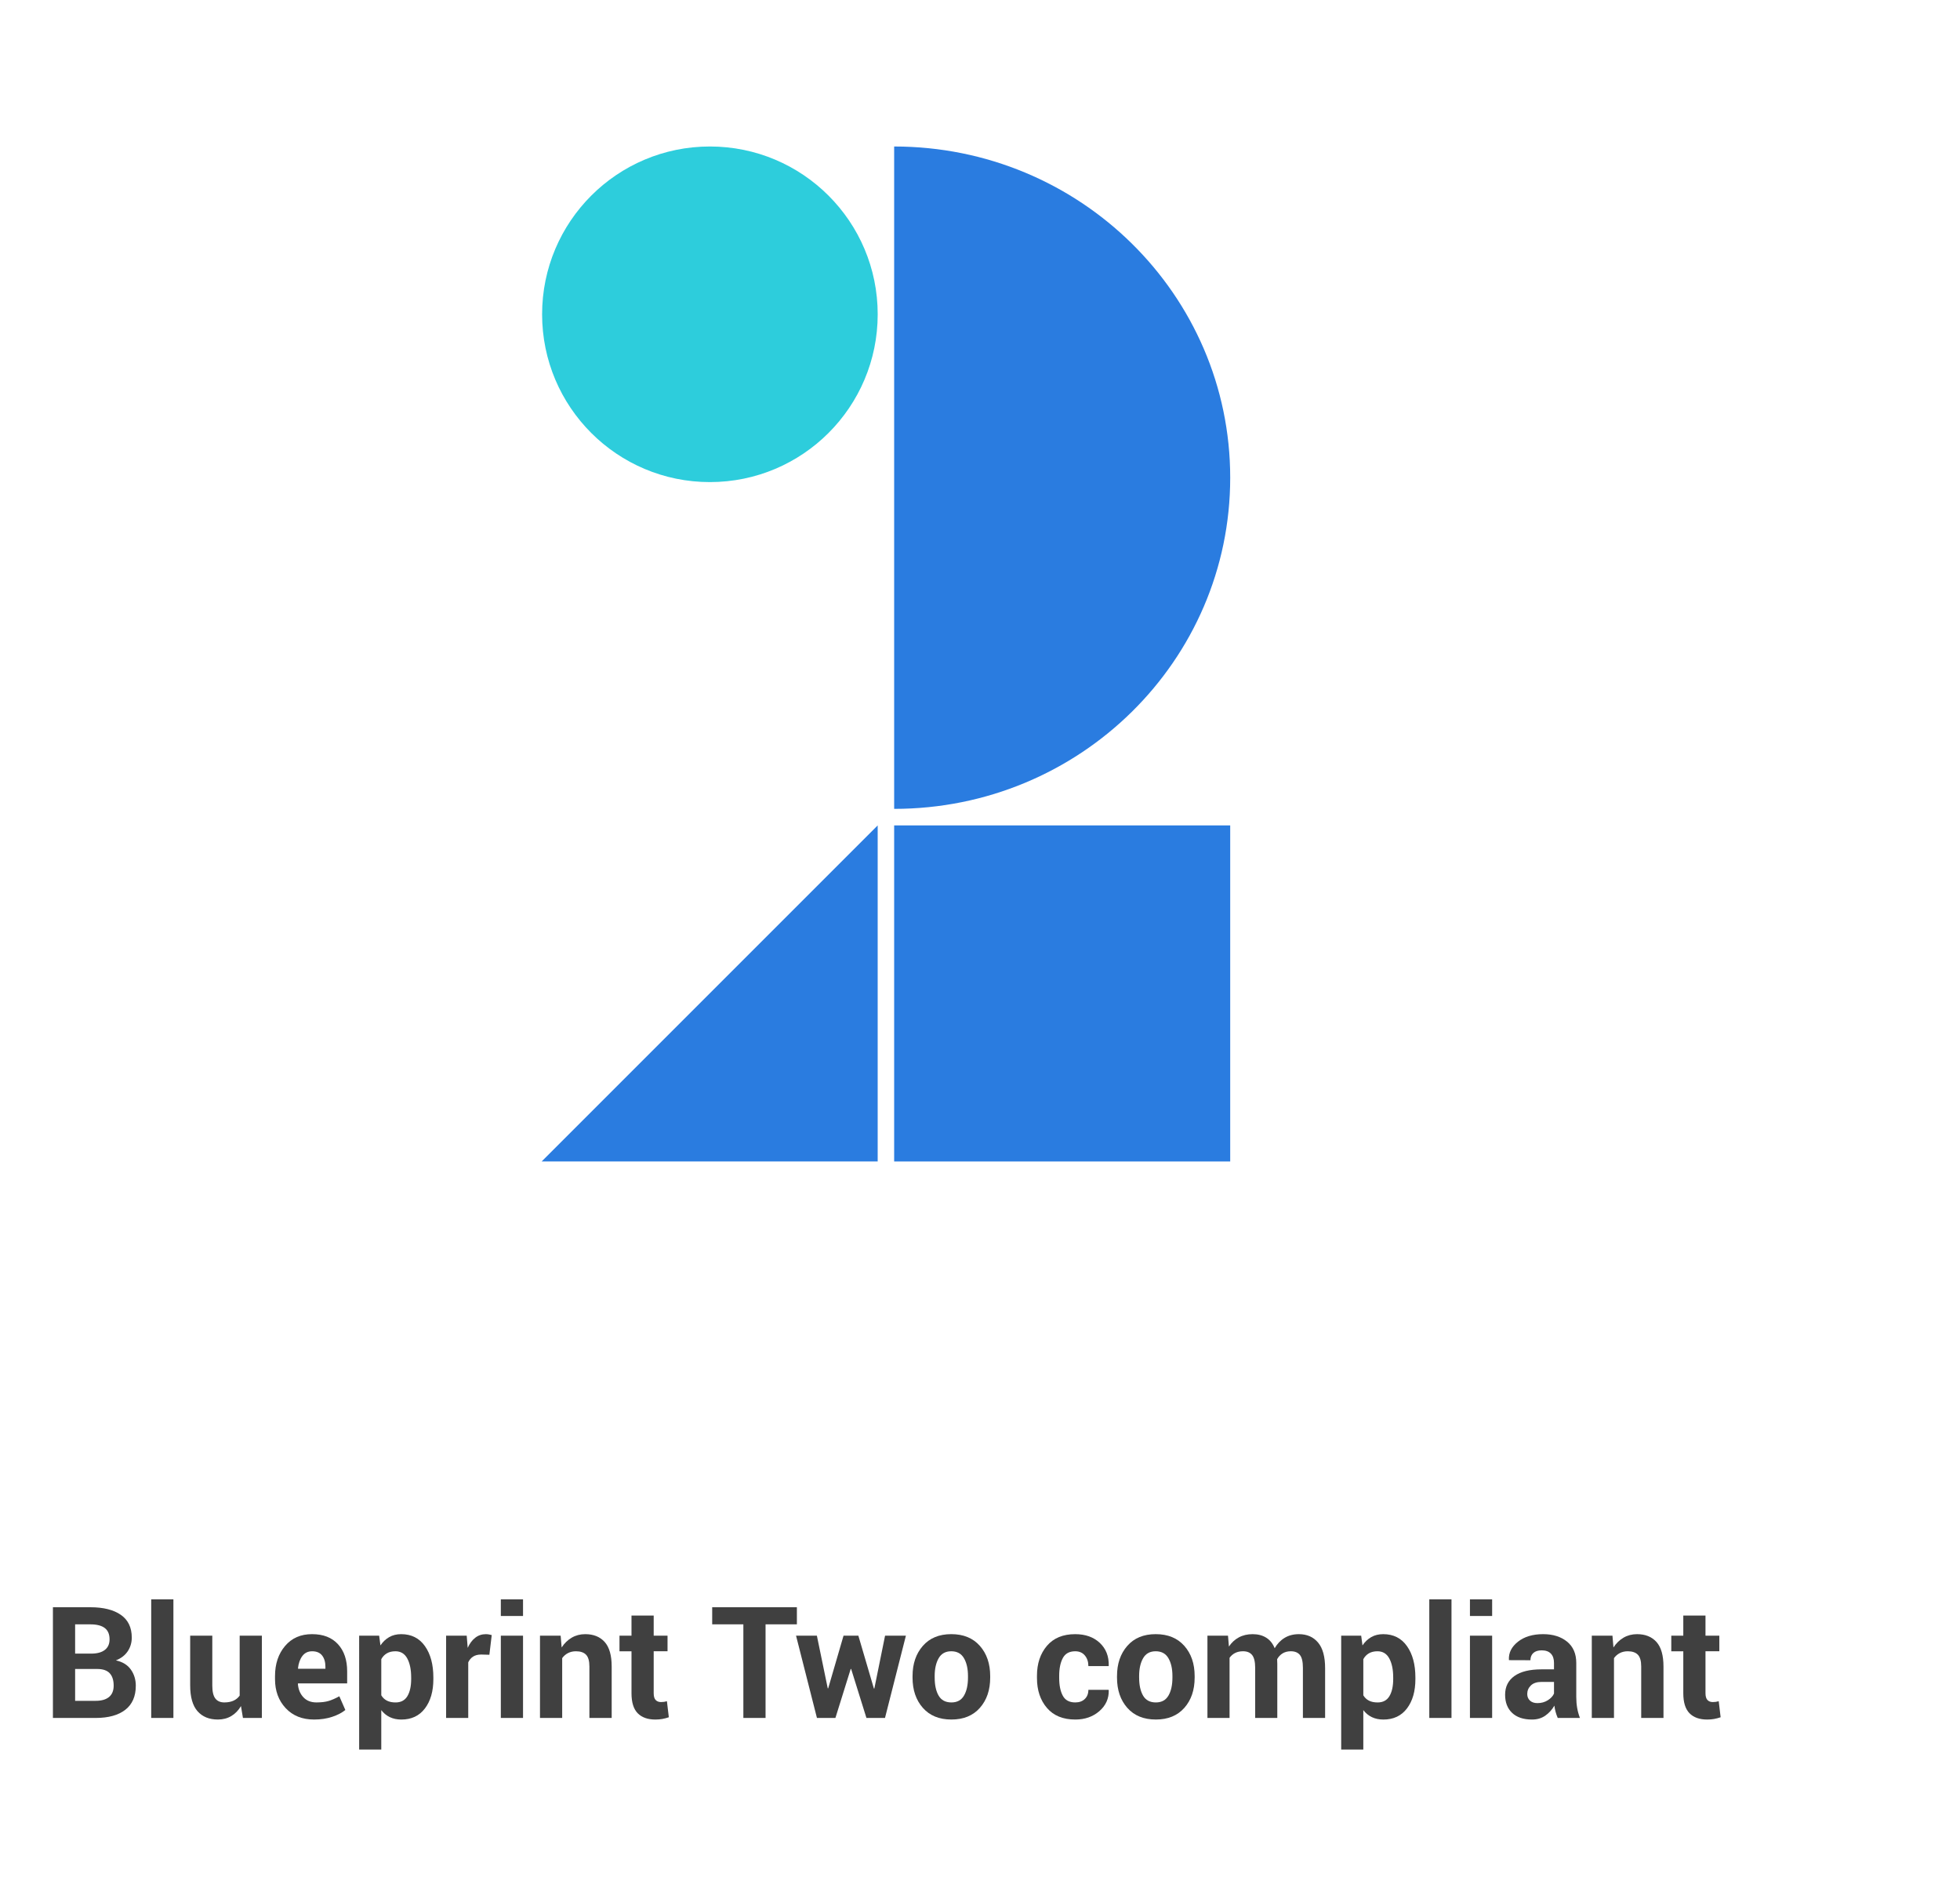 <?xml version="1.0" encoding="utf-8"?>
<!-- Generator: Adobe Illustrator 27.8.1, SVG Export Plug-In . SVG Version: 6.00 Build 0)  -->
<svg version="1.1" id="Layer_1" xmlns="http://www.w3.org/2000/svg" xmlns:xlink="http://www.w3.org/1999/xlink" x="0px" y="0px"
	 viewBox="0 0 201.4 193.6" style="enable-background:new 0 0 201.4 193.6;" xml:space="preserve">
<style type="text/css">
	.st0{fill:#2DCDDC;}
	.st1{fill:#2A7CE0;}
	.st2{fill:#404040;}
</style>
<g>
	<path class="st0" d="M90.188,32.295c0-9.523-7.72-17.243-17.243-17.243c-9.522,0-17.241,7.72-17.241,17.243
		c0,9.523,7.719,17.241,17.241,17.241C82.468,49.536,90.188,41.818,90.188,32.295"/>
	<path class="st1" d="M91.879,83.113c19.07,0,34.531-15.233,34.531-34.028c0-18.795-15.461-34.032-34.531-34.032"/>
	<polygon class="st1" points="90.186,84.813 90.186,119.344 55.655,119.344 	"/>
	<rect x="91.879" y="84.813" class="st1" width="34.531" height="34.531"/>
</g>
<g>
	<path class="st2" d="M5.438,176.523v-11.375h3.844c1.338,0,2.383,0.261,3.133,0.781s1.125,1.3,1.125,2.336
		c0,0.526-0.14,0.996-0.418,1.41c-0.279,0.414-0.684,0.726-1.215,0.934c0.682,0.146,1.194,0.458,1.535,0.938
		c0.341,0.479,0.512,1.034,0.512,1.664c0,1.089-0.359,1.913-1.078,2.473s-1.737,0.84-3.055,0.84H5.438z M7.719,169.914H9.36
		c0.609,0,1.078-0.125,1.406-0.375s0.492-0.614,0.492-1.094c0-0.526-0.166-0.914-0.496-1.164c-0.331-0.25-0.824-0.375-1.48-0.375
		H7.719V169.914z M7.719,171.492v3.273H9.82c0.604,0,1.065-0.131,1.383-0.394c0.317-0.263,0.477-0.651,0.477-1.165
		c0-0.557-0.136-0.98-0.406-1.274c-0.271-0.294-0.698-0.44-1.281-0.44H7.719z"/>
	<path class="st2" d="M17.818,176.523h-2.281v-12.188h2.281V176.523z"/>
	<path class="st2" d="M24.761,175.304c-0.261,0.442-0.591,0.784-0.992,1.023c-0.401,0.239-0.862,0.359-1.383,0.359
		c-0.891,0-1.587-0.285-2.09-0.855c-0.503-0.57-0.754-1.457-0.754-2.66v-5.102h2.273v5.129c0,0.616,0.104,1.059,0.312,1.327
		c0.208,0.269,0.516,0.403,0.922,0.403c0.364,0,0.677-0.059,0.938-0.176c0.26-0.118,0.474-0.291,0.641-0.521v-6.162h2.281v8.453
		h-1.945L24.761,175.304z"/>
	<path class="st2" d="M32.275,176.687c-1.219,0-2.193-0.391-2.922-1.172c-0.729-0.781-1.094-1.773-1.094-2.977v-0.312
		c0-1.255,0.345-2.289,1.035-3.102c0.69-0.812,1.616-1.216,2.777-1.211c1.141,0,2.026,0.344,2.656,1.031
		c0.63,0.688,0.945,1.617,0.945,2.789v1.242h-5.047l-0.016,0.047c0.042,0.555,0.228,1.012,0.559,1.369
		c0.331,0.358,0.78,0.537,1.348,0.537c0.505,0,0.924-0.051,1.258-0.152c0.333-0.102,0.698-0.262,1.094-0.48l0.617,1.41
		c-0.344,0.282-0.794,0.517-1.352,0.702C33.576,176.594,32.957,176.687,32.275,176.687z M32.071,169.672
		c-0.422,0-0.755,0.161-1,0.484c-0.245,0.323-0.396,0.747-0.453,1.273l0.023,0.039h2.797v-0.203c0-0.484-0.113-0.871-0.34-1.16
		S32.529,169.672,32.071,169.672z"/>
	<path class="st2" d="M44.53,172.531c0,1.25-0.289,2.255-0.867,3.016s-1.386,1.141-2.422,1.141c-0.443,0-0.836-0.082-1.18-0.246
		s-0.638-0.405-0.883-0.723v4.055h-2.273V168.07h2.055l0.133,1c0.25-0.37,0.551-0.655,0.902-0.855s0.762-0.301,1.23-0.301
		c1.047,0,1.859,0.409,2.438,1.227s0.867,1.894,0.867,3.227V172.531z M42.249,172.355c0-0.798-0.133-1.444-0.398-1.94
		c-0.266-0.495-0.672-0.743-1.219-0.743c-0.344,0-0.637,0.07-0.879,0.211c-0.242,0.142-0.434,0.342-0.574,0.603v3.709
		c0.141,0.24,0.332,0.423,0.574,0.548s0.54,0.188,0.895,0.188c0.552,0,0.957-0.217,1.215-0.649s0.387-1.02,0.387-1.761V172.355z"/>
	<path class="st2" d="M50.286,170.031l-0.836-0.023c-0.339,0-0.617,0.07-0.836,0.211s-0.386,0.339-0.5,0.594v5.711H45.84v-8.453
		h2.117l0.102,1.25c0.198-0.442,0.454-0.788,0.77-1.035c0.315-0.247,0.678-0.371,1.09-0.371c0.114,0,0.22,0.009,0.316,0.027
		c0.096,0.019,0.194,0.04,0.293,0.066L50.286,170.031z"/>
	<path class="st2" d="M53.744,166.047h-2.281v-1.711h2.281V166.047z M53.744,176.523h-2.281v-8.453h2.281V176.523z"/>
	<path class="st2" d="M57.61,168.07l0.102,1.211c0.281-0.433,0.627-0.769,1.039-1.008c0.411-0.239,0.872-0.359,1.383-0.359
		c0.854,0,1.521,0.269,2,0.805c0.479,0.536,0.719,1.378,0.719,2.523v5.281h-2.289v-5.285c0-0.569-0.115-0.973-0.344-1.21
		c-0.229-0.237-0.576-0.356-1.039-0.356c-0.302,0-0.573,0.062-0.812,0.184c-0.24,0.123-0.44,0.297-0.602,0.521v6.146h-2.281v-8.453
		H57.61z"/>
	<path class="st2" d="M67.17,166v2.07h1.422v1.602H67.17v4.305c0,0.328,0.067,0.562,0.203,0.703
		c0.135,0.141,0.317,0.211,0.547,0.211c0.12,0,0.223-0.007,0.309-0.02s0.186-0.035,0.301-0.066l0.195,1.648
		c-0.229,0.078-0.453,0.137-0.672,0.176s-0.456,0.059-0.711,0.059c-0.787,0-1.392-0.216-1.816-0.648
		c-0.425-0.433-0.637-1.117-0.637-2.055v-4.312h-1.234v-1.602h1.234V166H67.17z"/>
	<path class="st2" d="M81.884,166.906h-3.219v9.617h-2.281v-9.617h-3.203v-1.758h8.703V166.906z"/>
	<path class="st2" d="M89.796,173.5h0.047l1.102-5.43h2.141l-2.148,8.453H89.03l-1.57-5.031h-0.047l-1.57,5.031h-1.898l-2.148-8.453
		h2.141l1.117,5.414H85.1l1.578-5.414h1.523L89.796,173.5z"/>
	<path class="st2" d="M93.77,172.218c0-1.261,0.352-2.293,1.055-3.098s1.677-1.207,2.922-1.207c1.25,0,2.229,0.401,2.938,1.203
		c0.708,0.802,1.062,1.836,1.062,3.102v0.164c0,1.271-0.353,2.306-1.059,3.105c-0.706,0.8-1.681,1.199-2.926,1.199
		c-1.25,0-2.228-0.399-2.934-1.199c-0.706-0.8-1.059-1.835-1.059-3.105V172.218z M96.044,172.379c0,0.77,0.135,1.387,0.406,1.853
		c0.271,0.466,0.708,0.698,1.312,0.698c0.588,0,1.02-0.234,1.293-0.702s0.41-1.084,0.41-1.849v-0.164
		c0-0.749-0.138-1.359-0.414-1.833c-0.276-0.474-0.711-0.71-1.305-0.71c-0.589,0-1.02,0.238-1.293,0.714s-0.41,1.086-0.41,1.829
		V172.379z"/>
	<path class="st2" d="M110.492,174.929c0.406,0,0.731-0.117,0.977-0.354c0.245-0.235,0.367-0.55,0.367-0.943h2.07l0.023,0.047
		c0.021,0.854-0.301,1.569-0.965,2.145s-1.488,0.863-2.473,0.863c-1.261,0-2.231-0.398-2.914-1.195s-1.023-1.82-1.023-3.07v-0.234
		c0-1.245,0.34-2.269,1.02-3.07s1.649-1.203,2.91-1.203c1.042,0,1.882,0.297,2.52,0.891s0.946,1.375,0.926,2.344l-0.016,0.047
		h-2.078c0-0.438-0.12-0.801-0.359-1.09s-0.57-0.434-0.992-0.434c-0.604,0-1.03,0.234-1.277,0.702s-0.371,1.071-0.371,1.81v0.234
		c0,0.754,0.124,1.361,0.371,1.821S109.882,174.929,110.492,174.929z"/>
	<path class="st2" d="M114.779,172.218c0-1.261,0.352-2.293,1.055-3.098s1.677-1.207,2.922-1.207c1.25,0,2.229,0.401,2.938,1.203
		s1.062,1.836,1.062,3.102v0.164c0,1.271-0.353,2.306-1.059,3.105s-1.681,1.199-2.926,1.199c-1.25,0-2.228-0.399-2.934-1.199
		s-1.059-1.835-1.059-3.105V172.218z M117.052,172.379c0,0.77,0.136,1.387,0.406,1.853s0.708,0.698,1.312,0.698
		c0.589,0,1.02-0.234,1.293-0.702s0.41-1.084,0.41-1.849v-0.164c0-0.749-0.138-1.359-0.414-1.833s-0.711-0.71-1.305-0.71
		c-0.589,0-1.02,0.238-1.293,0.714s-0.41,1.086-0.41,1.829V172.379z"/>
	<path class="st2" d="M126.183,168.07l0.094,1.117c0.271-0.406,0.61-0.72,1.019-0.941c0.41-0.222,0.883-0.332,1.418-0.332
		c0.543,0,1.006,0.12,1.391,0.359c0.387,0.239,0.678,0.602,0.875,1.086c0.262-0.453,0.6-0.808,1.016-1.062
		c0.418-0.255,0.906-0.383,1.469-0.383c0.834,0,1.492,0.288,1.973,0.863c0.482,0.575,0.723,1.452,0.723,2.629v5.117h-2.281v-5.137
		c0-0.643-0.104-1.088-0.312-1.339c-0.207-0.251-0.518-0.376-0.93-0.376c-0.322,0-0.602,0.072-0.84,0.215
		c-0.236,0.145-0.426,0.344-0.566,0.6c0,0.1,0.004,0.184,0.008,0.254c0.006,0.071,0.008,0.143,0.008,0.216v5.567h-2.273v-5.137
		c0-0.627-0.104-1.068-0.312-1.327c-0.207-0.259-0.52-0.388-0.938-0.388c-0.307,0-0.576,0.059-0.809,0.176
		c-0.231,0.118-0.423,0.283-0.573,0.498v6.178h-2.273v-8.453H126.183z"/>
	<path class="st2" d="M145.439,172.531c0,1.25-0.289,2.255-0.867,3.016s-1.386,1.141-2.422,1.141c-0.442,0-0.836-0.082-1.18-0.246
		s-0.638-0.405-0.883-0.723v4.055h-2.273V168.07h2.055l0.133,1c0.25-0.37,0.551-0.655,0.902-0.855s0.762-0.301,1.23-0.301
		c1.047,0,1.859,0.409,2.438,1.227s0.867,1.894,0.867,3.227V172.531z M143.158,172.355c0-0.798-0.133-1.444-0.398-1.94
		c-0.266-0.495-0.672-0.743-1.219-0.743c-0.344,0-0.637,0.07-0.879,0.211c-0.242,0.142-0.434,0.342-0.574,0.603v3.709
		c0.141,0.24,0.332,0.423,0.574,0.548s0.54,0.188,0.895,0.188c0.552,0,0.957-0.217,1.215-0.649s0.387-1.02,0.387-1.761V172.355z"/>
	<path class="st2" d="M149.148,176.523h-2.281v-12.188h2.281V176.523z"/>
	<path class="st2" d="M153.325,166.047h-2.281v-1.711h2.281V166.047z M153.325,176.523h-2.281v-8.453h2.281V176.523z"/>
	<path class="st2" d="M160.065,176.523c-0.083-0.192-0.155-0.396-0.215-0.609s-0.103-0.433-0.129-0.656
		c-0.234,0.411-0.543,0.753-0.926,1.023s-0.84,0.406-1.371,0.406c-0.886,0-1.567-0.228-2.047-0.684s-0.719-1.077-0.719-1.863
		c0-0.828,0.319-1.47,0.957-1.926s1.569-0.684,2.793-0.684h1.273v-0.672c0-0.406-0.106-0.722-0.32-0.945s-0.528-0.336-0.945-0.336
		c-0.37,0-0.655,0.09-0.855,0.27s-0.301,0.429-0.301,0.746l-2.203-0.008l-0.008-0.047c-0.036-0.714,0.273-1.329,0.93-1.848
		s1.519-0.777,2.586-0.777c1.011,0,1.831,0.257,2.461,0.77s0.945,1.243,0.945,2.191v3.492c0,0.396,0.03,0.769,0.09,1.117
		s0.155,0.695,0.285,1.039H160.065z M157.979,175c0.401,0,0.758-0.099,1.07-0.297s0.523-0.427,0.633-0.688v-1.195h-1.273
		c-0.484,0-0.852,0.121-1.102,0.363s-0.375,0.535-0.375,0.879c0,0.281,0.094,0.508,0.281,0.68S157.656,175,157.979,175z"/>
	<path class="st2" d="M165.688,168.07l0.102,1.211c0.281-0.433,0.628-0.769,1.039-1.008s0.872-0.359,1.383-0.359
		c0.854,0,1.521,0.269,2,0.805s0.719,1.378,0.719,2.523v5.281h-2.289v-5.285c0-0.569-0.114-0.973-0.344-1.21
		s-0.575-0.356-1.039-0.356c-0.302,0-0.573,0.062-0.812,0.184c-0.239,0.123-0.44,0.297-0.602,0.521v6.146h-2.281v-8.453H165.688z"/>
	<path class="st2" d="M175.248,166v2.07h1.422v1.602h-1.422v4.305c0,0.328,0.067,0.562,0.203,0.703s0.317,0.211,0.547,0.211
		c0.12,0,0.223-0.007,0.309-0.02s0.187-0.035,0.301-0.066l0.195,1.648c-0.229,0.078-0.453,0.137-0.672,0.176
		s-0.456,0.059-0.711,0.059c-0.786,0-1.392-0.216-1.816-0.648s-0.637-1.117-0.637-2.055v-4.312h-1.234v-1.602h1.234V166H175.248z"/>
</g>
</svg>
